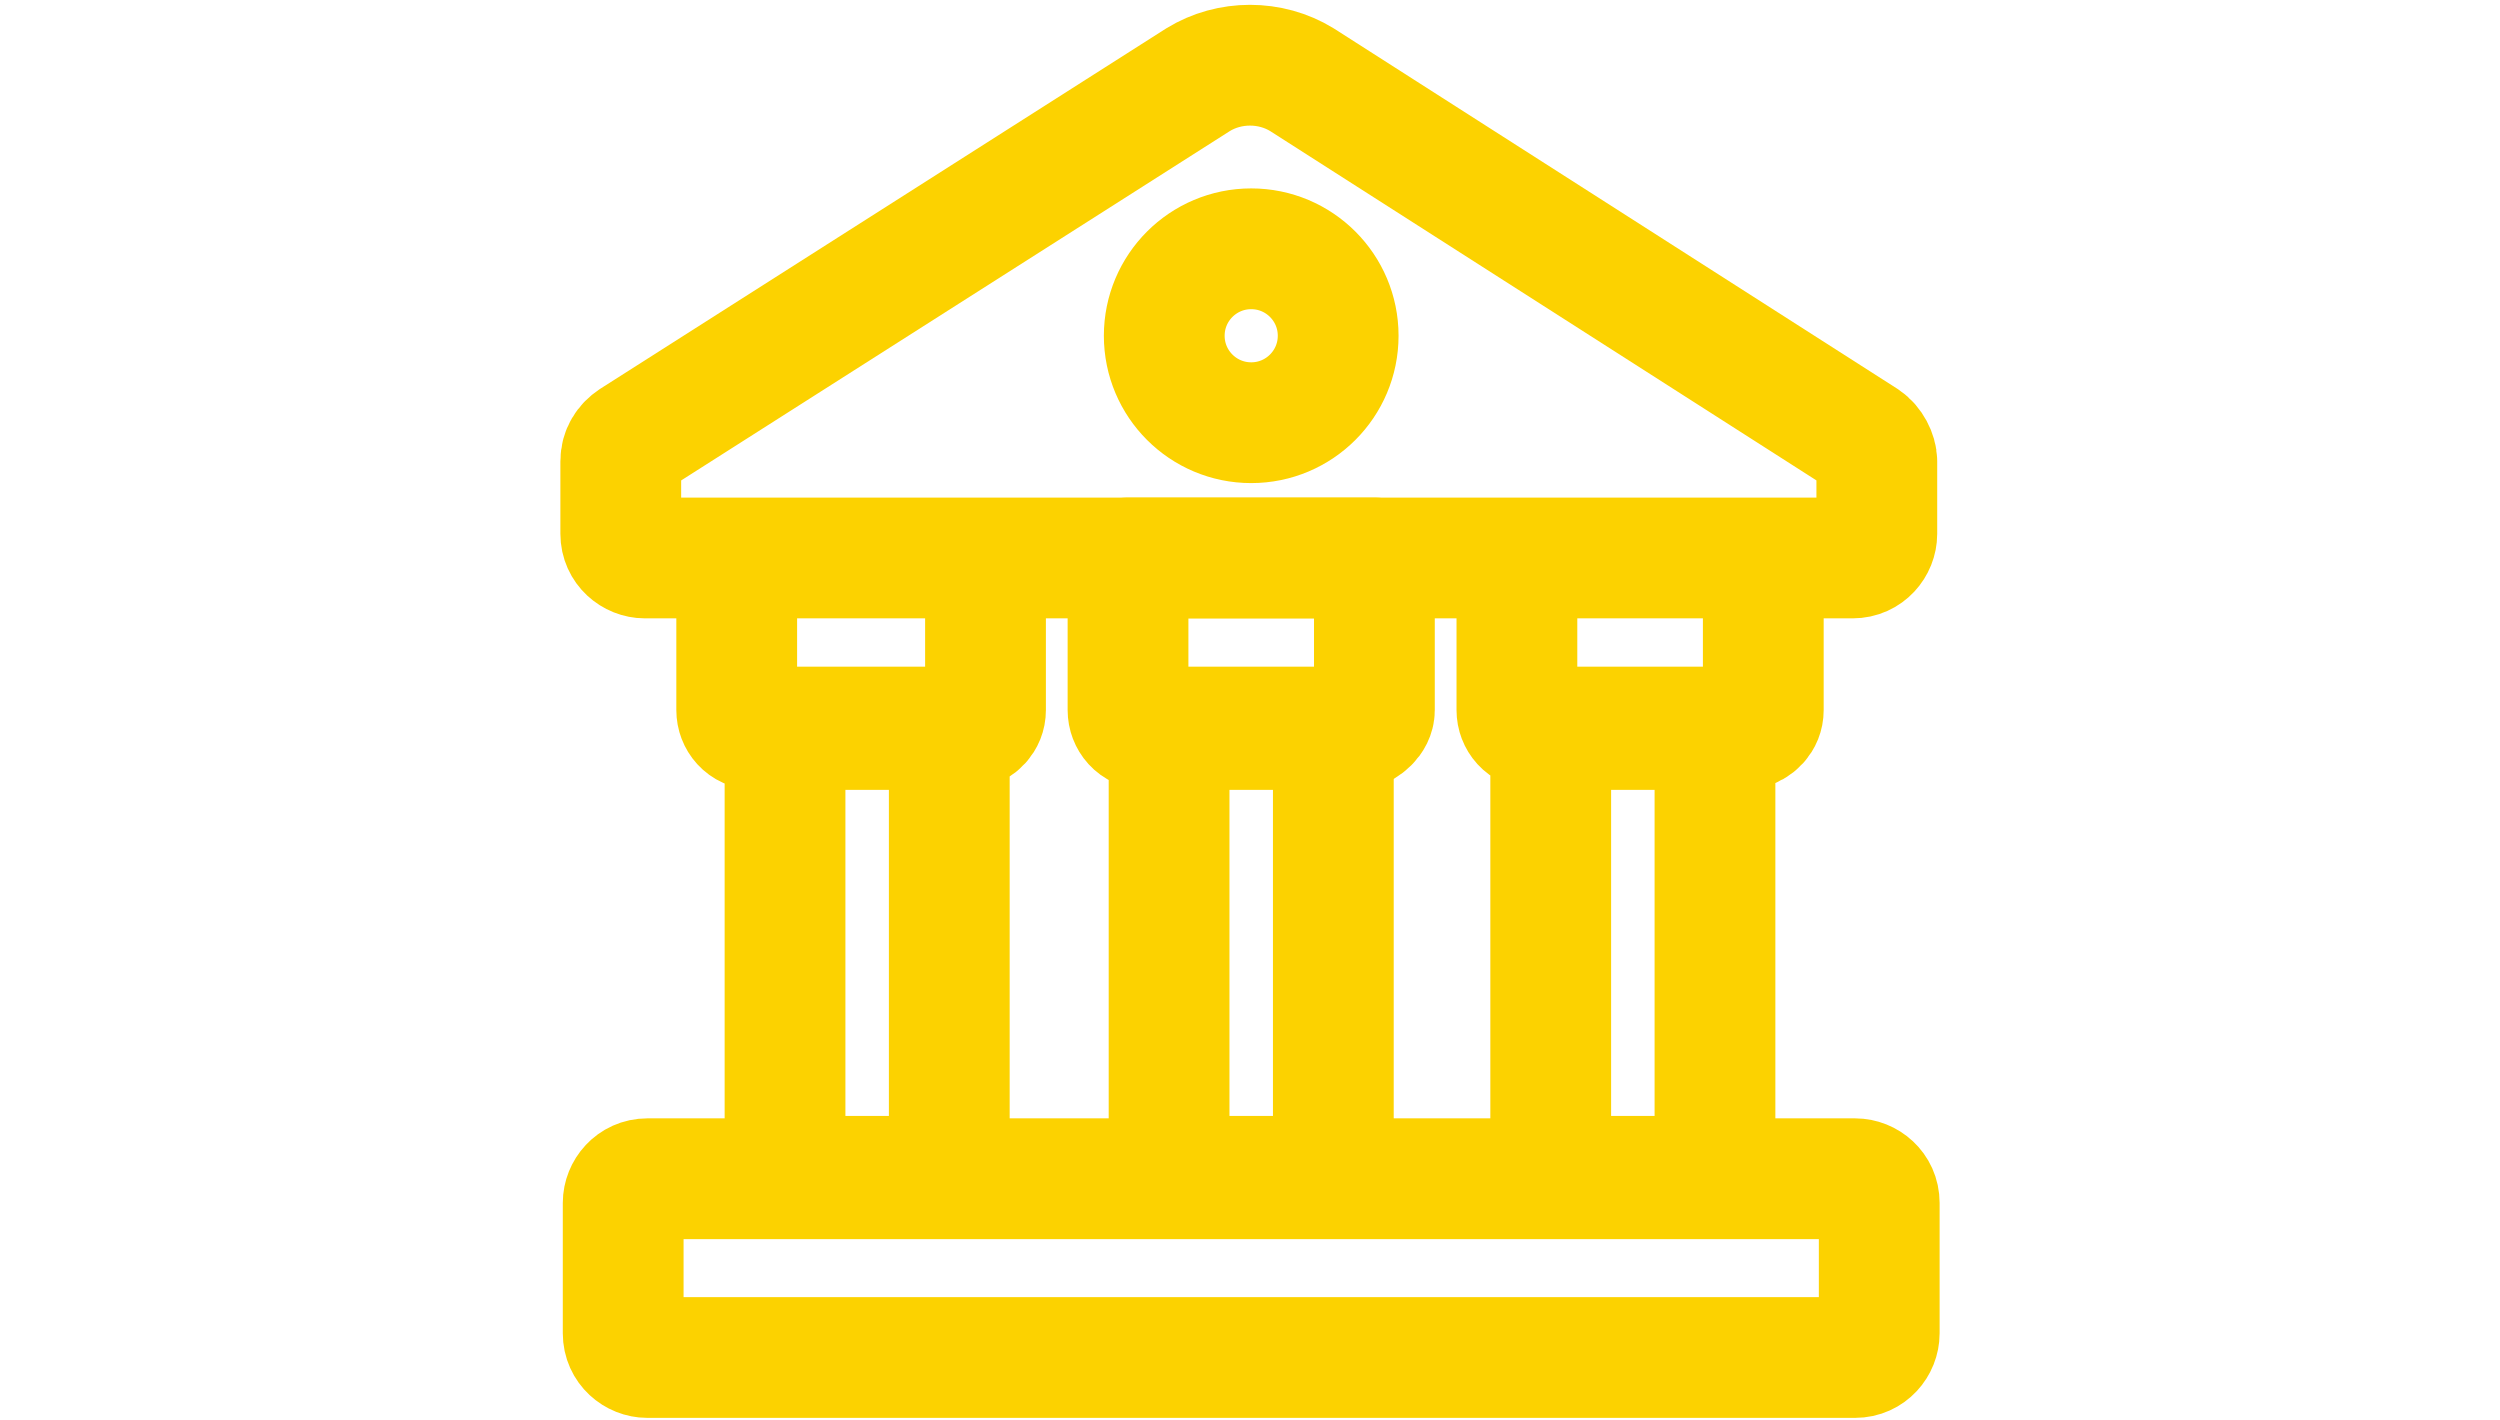 <svg xmlns="http://www.w3.org/2000/svg" xmlns:xlink="http://www.w3.org/1999/xlink" id="Ebene_1" x="0px" y="0px" viewBox="0 0 103.5 58.8" style="enable-background:new 0 0 103.5 58.8;" xml:space="preserve"><style type="text/css">	.st0{fill:none;stroke:#FCD200;stroke-width:5;stroke-linecap:round;stroke-linejoin:round;stroke-miterlimit:10;}</style><path class="st0" d="M25.7,19.1v3c0,0.6,0.5,1,1,1h50c0.6,0,1-0.5,1-1v-3c0-0.3-0.2-0.7-0.5-0.9L53.9,3.3c-1.3-0.8-3-0.8-4.3,0  L26.2,18.2C25.9,18.4,25.7,18.7,25.7,19.1z M77.8,55.2v-5.4c0-0.6-0.5-1-1-1h-50c-0.6,0-1,0.5-1,1v5.4c0,0.6,0.5,1,1,1h50  C77.4,56.2,77.8,55.7,77.8,55.2z M40.8,29.4v-6.3H30.5v6.3c0,0.4,0.3,0.8,0.8,0.8h8.8C40.5,30.1,40.8,29.8,40.8,29.4z M39.3,30.1  h-6.8v18.6h6.8V30.1z M55.2,30.1h-6.8v18.6h6.8V30.1z M73,29.4v-6.3H62.8v6.3c0,0.4,0.3,0.8,0.8,0.8h8.7C72.7,30.1,73,29.8,73,29.4z   M71,30.1h-6.8v18.6H71V30.1z"></path><circle class="st0" cx="51.8" cy="13.9" r="3.6"></circle><path class="st0" d="M56.9,29.4v-6.3H46.7v6.3c0,0.4,0.3,0.8,0.8,0.8h8.7C56.5,30.1,56.9,29.8,56.9,29.4z"></path></svg>